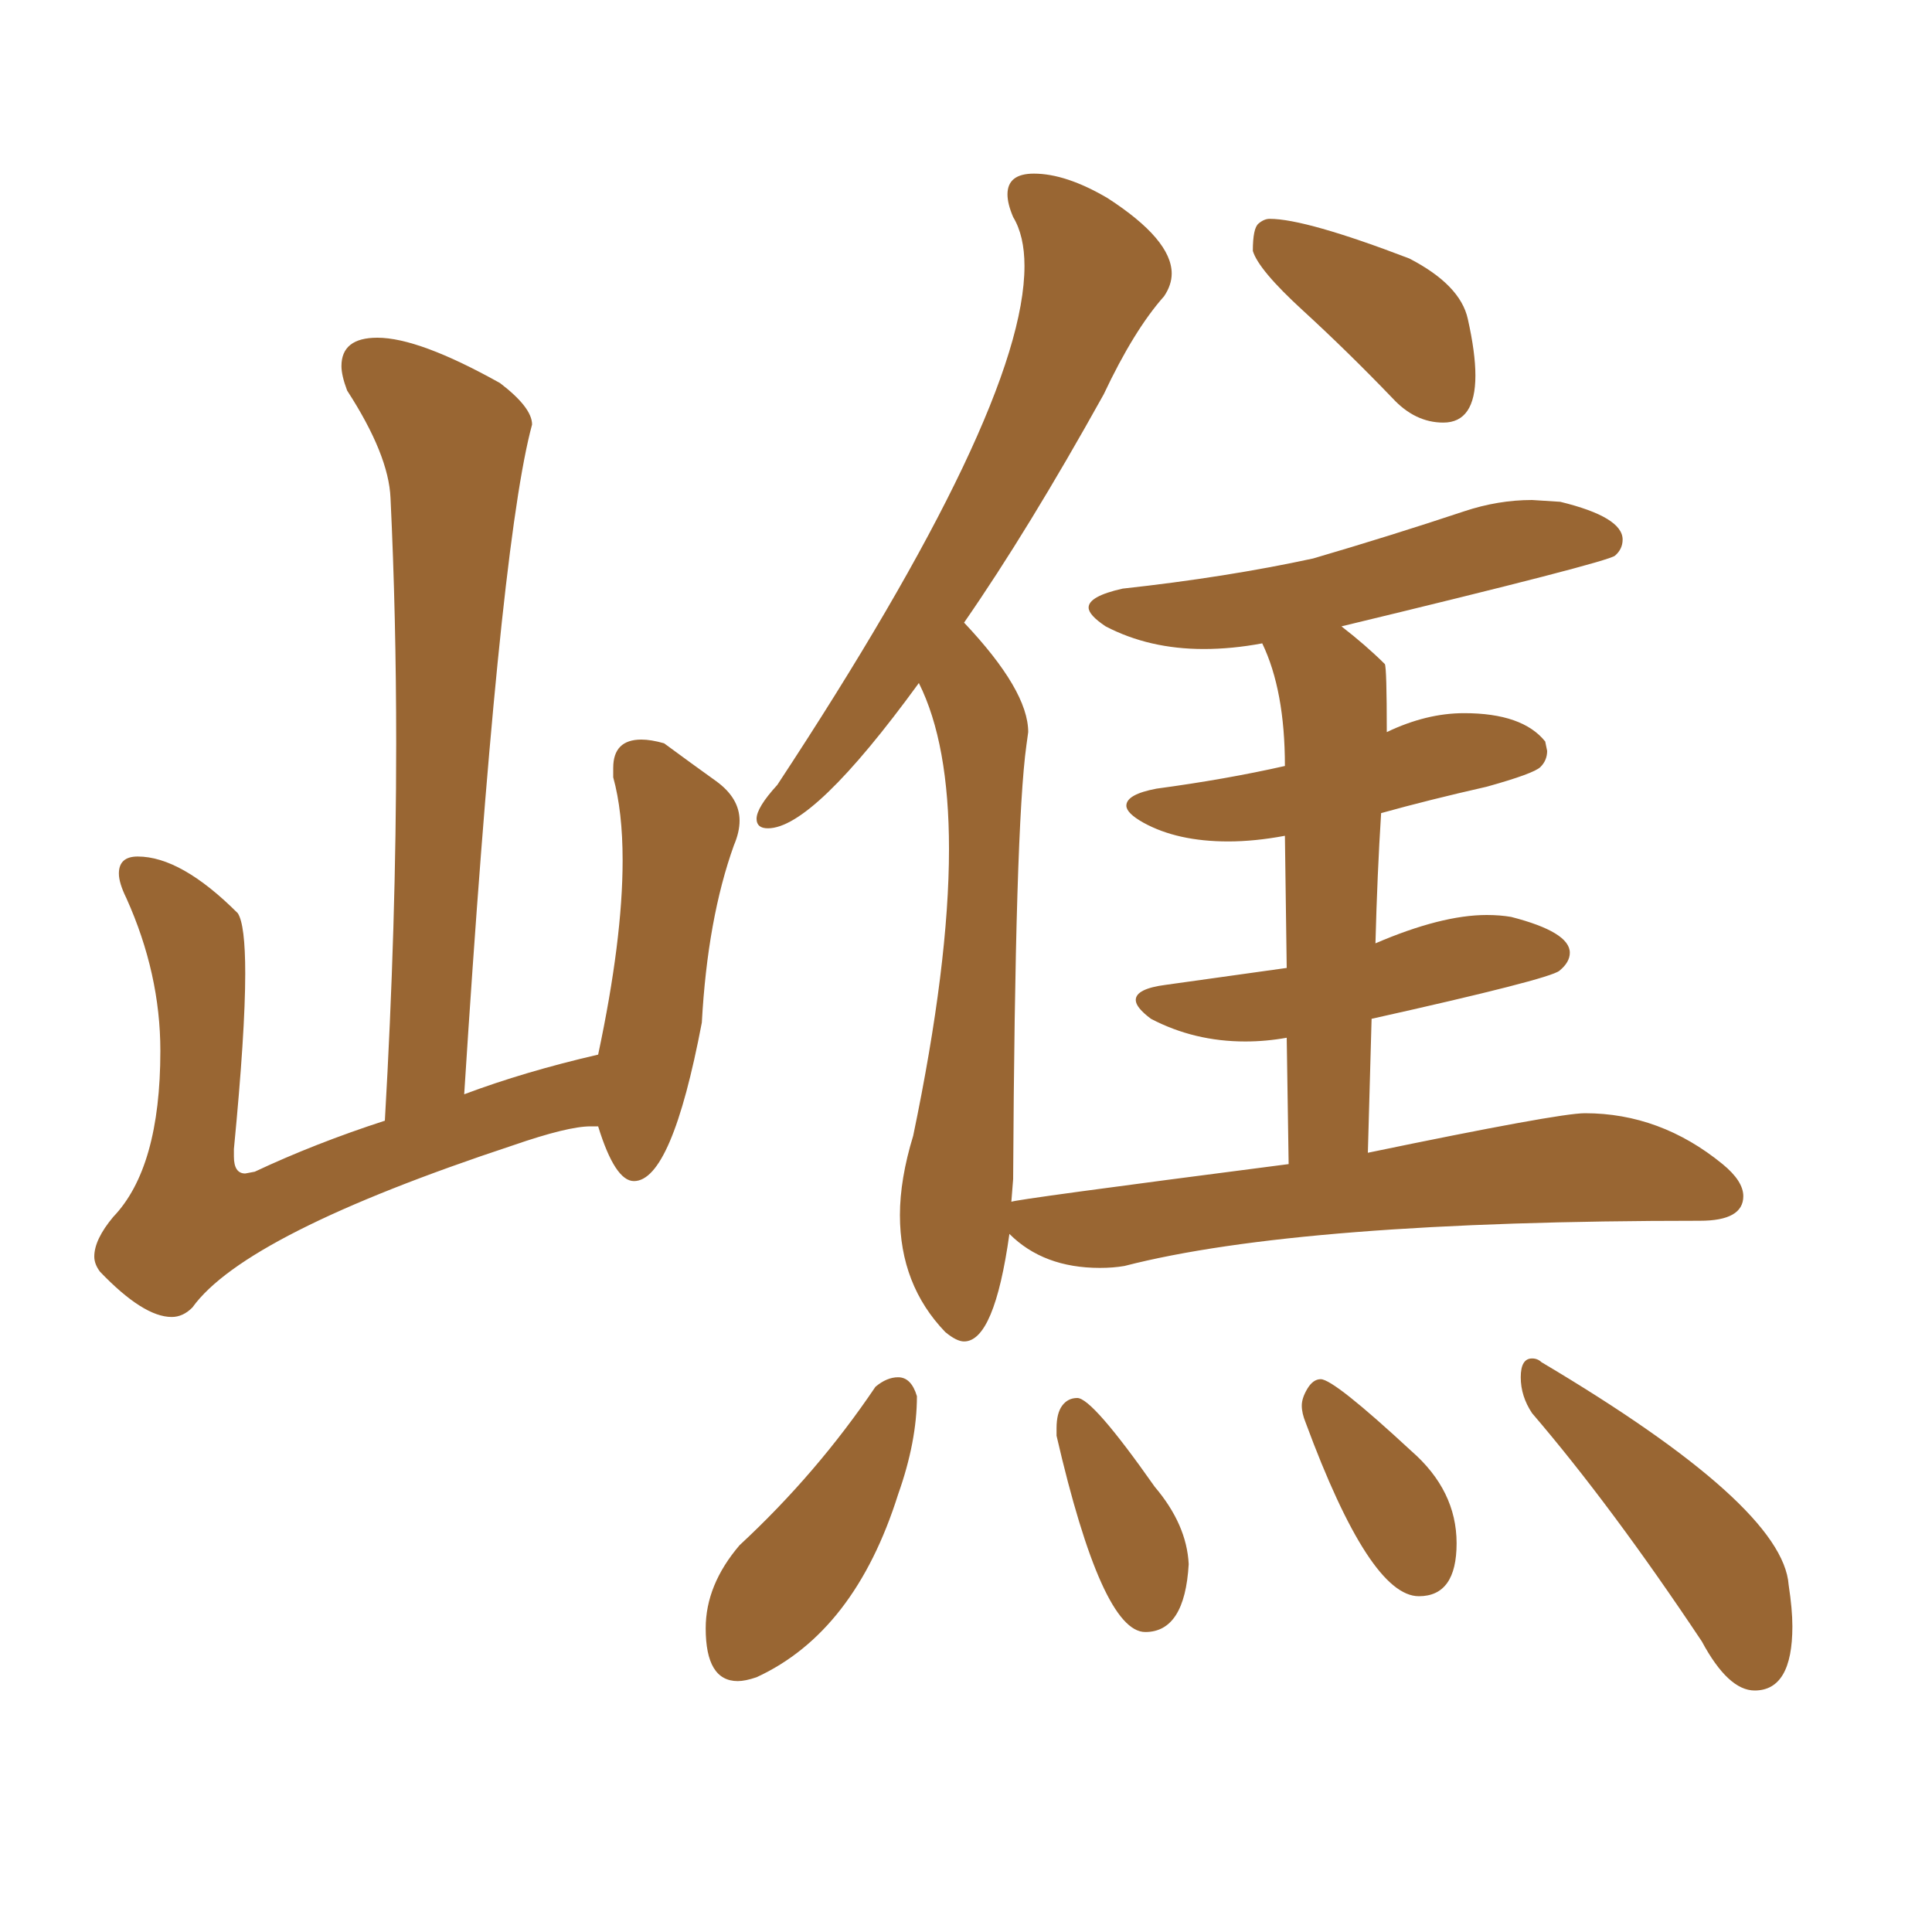 <svg xmlns="http://www.w3.org/2000/svg" xmlns:xlink="http://www.w3.org/1999/xlink" width="150" height="150"><path fill="#996633" padding="10" d="M110.16 123.93L110.16 123.93Q106.35 123.93 101.37 110.45L101.37 110.45Q101.07 109.72 101.07 109.13L101.07 109.13Q101.07 108.54 101.51 107.81Q101.95 107.08 102.54 107.08L102.54 107.08Q103.56 107.08 109.57 112.65L109.57 112.65Q113.09 115.72 113.09 119.82L113.09 119.82Q113.09 123.93 110.16 123.93ZM88.92 126.71L88.92 126.71Q85.55 126.71 82.03 111.47L82.03 111.47L82.03 110.89Q82.03 109.72 82.47 109.13Q82.91 108.54 83.64 108.54L83.64 108.54Q84.81 108.54 89.65 115.43L89.65 115.43Q92.14 118.36 92.29 121.44L92.29 121.44Q91.99 126.71 88.92 126.71ZM57.28 130.52L57.28 130.52Q54.79 130.52 54.79 126.42L54.79 126.42Q54.79 123.05 57.42 119.97L57.42 119.97Q63.43 114.40 67.97 107.67L67.97 107.67Q68.85 106.93 69.73 106.93L69.73 106.93Q70.75 106.93 71.19 108.40L71.19 108.40Q71.19 111.91 69.73 116.02L69.73 116.02Q66.36 126.71 58.74 130.22L58.74 130.22Q57.86 130.52 57.28 130.52ZM112.06 32.81L112.06 32.81Q109.86 32.81 108.11 30.91L108.11 30.91Q104.59 27.25 101.15 24.10Q97.71 20.95 97.27 19.48L97.27 19.48Q97.27 17.72 97.71 17.36Q98.14 16.99 98.58 16.99L98.58 16.99Q101.37 16.99 109.42 20.07L109.42 20.07Q113.38 22.12 113.96 24.76Q114.55 27.39 114.55 29.15L114.55 29.15Q114.55 32.81 112.06 32.81ZM74.85 104.15L74.85 104.15Q74.27 104.15 73.39 103.42L73.39 103.42Q69.87 99.76 69.87 94.34L69.87 94.34Q69.87 91.55 70.90 88.18L70.90 88.18Q73.68 74.85 73.68 65.92L73.68 65.92Q73.68 57.71 71.34 53.03L71.34 53.03Q63.13 64.31 59.62 64.31L59.62 64.31Q58.74 64.31 58.74 63.57L58.74 63.57Q58.74 62.70 60.35 60.94L60.35 60.94Q79.54 31.79 79.54 20.65L79.54 20.65Q79.54 18.31 78.66 16.85L78.66 16.85Q78.22 15.82 78.22 15.09L78.22 15.09Q78.22 13.48 80.27 13.48L80.27 13.48Q82.76 13.48 85.99 15.38L85.99 15.38Q90.97 18.60 90.97 21.24L90.97 21.24Q90.97 22.12 90.38 23.00L90.38 23.00Q88.04 25.63 85.69 30.62L85.69 30.62Q79.83 41.16 74.85 48.34L74.85 48.34Q79.83 53.61 79.83 56.84L79.83 56.84L79.69 57.86Q78.81 64.16 78.66 91.55L78.66 91.55L78.52 93.31Q78.52 93.16 100.05 90.38L100.05 90.38L99.90 80.57Q98.29 80.86 96.68 80.86L96.68 80.86Q92.72 80.86 89.36 79.10L89.36 79.10Q88.18 78.22 88.18 77.64L88.18 77.64Q88.18 76.76 90.53 76.46L90.53 76.46L99.90 75.15L99.76 64.89Q97.41 65.33 95.36 65.33L95.36 65.33Q91.41 65.33 88.77 63.87L88.77 63.87Q87.45 63.13 87.45 62.55L87.45 62.55Q87.45 61.67 89.79 61.23L89.79 61.23Q95.21 60.50 99.76 59.47L99.76 59.47Q99.76 53.61 98.00 49.95L98.00 49.95Q95.65 50.39 93.46 50.39L93.46 50.39Q89.21 50.39 85.84 48.63L85.84 48.63Q84.52 47.75 84.52 47.17L84.52 47.17Q84.52 46.29 87.16 45.70L87.16 45.70Q95.21 44.82 101.95 43.36L101.95 43.36Q107.96 41.60 113.67 39.70L113.67 39.70Q116.31 38.82 118.95 38.82L118.95 38.82L121.14 38.96Q125.98 40.14 125.98 41.89L125.98 41.89Q125.98 42.63 125.39 43.14Q124.80 43.65 104.15 48.63L104.15 48.63Q106.05 50.10 107.52 51.56L107.52 51.56Q107.67 51.86 107.67 56.84L107.67 56.84Q110.74 55.37 113.67 55.37L113.67 55.37Q118.21 55.37 119.97 57.57L119.97 57.57L120.12 58.30Q120.12 59.03 119.60 59.55Q119.09 60.06 115.43 61.08L115.43 61.08Q110.89 62.11 107.23 63.13L107.23 63.13Q106.93 67.82 106.79 73.24L106.79 73.24Q111.91 71.04 115.43 71.04L115.43 71.04Q116.46 71.04 117.33 71.19L117.33 71.19Q121.88 72.36 121.88 73.97L121.88 73.97Q121.88 74.71 121.07 75.37Q120.26 76.03 106.49 79.10L106.49 79.10L106.20 89.50Q121.00 86.43 123.05 86.43L123.05 86.43Q128.91 86.43 133.74 90.38L133.74 90.38Q135.35 91.70 135.35 92.87L135.35 92.87Q135.35 94.78 131.98 94.78L131.98 94.78Q100.93 94.78 87.30 98.29L87.30 98.29Q86.43 98.44 85.40 98.44L85.40 98.44Q81.01 98.44 78.37 95.80L78.37 95.80Q77.20 104.15 74.85 104.15ZM136.23 131.25L136.23 131.25Q134.18 131.25 132.13 127.44L132.13 127.44Q125.10 116.89 118.95 109.72L118.95 109.72Q118.07 108.40 118.07 106.93L118.07 106.93Q118.07 105.47 118.95 105.47L118.95 105.47Q119.38 105.47 119.68 105.76L119.68 105.76Q138.43 116.89 138.87 123.05L138.87 123.05Q139.16 124.95 139.16 126.27L139.16 126.27Q139.16 131.25 136.23 131.25ZM13.33 102.25L13.33 102.25Q11.13 102.25 7.76 98.73L7.76 98.73Q7.32 98.14 7.32 97.56L7.32 97.56Q7.32 96.24 8.79 94.48L8.79 94.48Q12.45 90.67 12.45 81.59L12.45 81.59Q12.45 75.59 9.81 69.73L9.81 69.73Q9.23 68.55 9.23 67.82L9.23 67.82Q9.23 66.50 10.69 66.50L10.69 66.50Q14.06 66.50 18.46 70.90L18.46 70.90Q19.04 71.78 19.04 75.59L19.04 75.59Q19.04 80.13 18.16 89.21L18.16 89.21L18.16 89.79Q18.16 91.11 19.04 91.11L19.04 91.11L19.78 90.97Q24.46 88.77 29.88 87.01L29.88 87.01Q30.76 71.78 30.76 57.71L30.76 57.71Q30.76 47.90 30.32 38.67L30.32 38.67Q30.18 35.30 26.95 30.32L26.95 30.32Q26.51 29.15 26.51 28.42L26.51 28.42Q26.51 26.22 29.30 26.22L29.30 26.22Q32.52 26.22 38.82 29.74L38.82 29.74Q41.31 31.64 41.31 32.96L41.31 32.96L41.16 33.54Q38.67 43.65 36.04 84.96L36.04 84.96Q40.72 83.20 46.44 81.88L46.44 81.88Q48.34 72.95 48.34 66.80L48.34 66.80Q48.34 62.99 47.61 60.35L47.61 60.35L47.61 59.62Q47.61 57.42 49.80 57.42L49.80 57.42Q50.54 57.42 51.56 57.71L51.56 57.71Q53.76 59.33 55.59 60.64Q57.42 61.96 57.42 63.72L57.42 63.72Q57.42 64.60 56.98 65.63L56.98 65.63Q54.93 71.34 54.49 79.39L54.49 79.39Q52.15 91.70 49.22 91.70L49.22 91.70Q47.75 91.70 46.44 87.45L46.44 87.45L45.85 87.45Q44.09 87.45 39.84 88.92L39.84 88.92Q19.04 95.80 14.94 101.51L14.94 101.51Q14.21 102.25 13.33 102.25Z"/></svg>